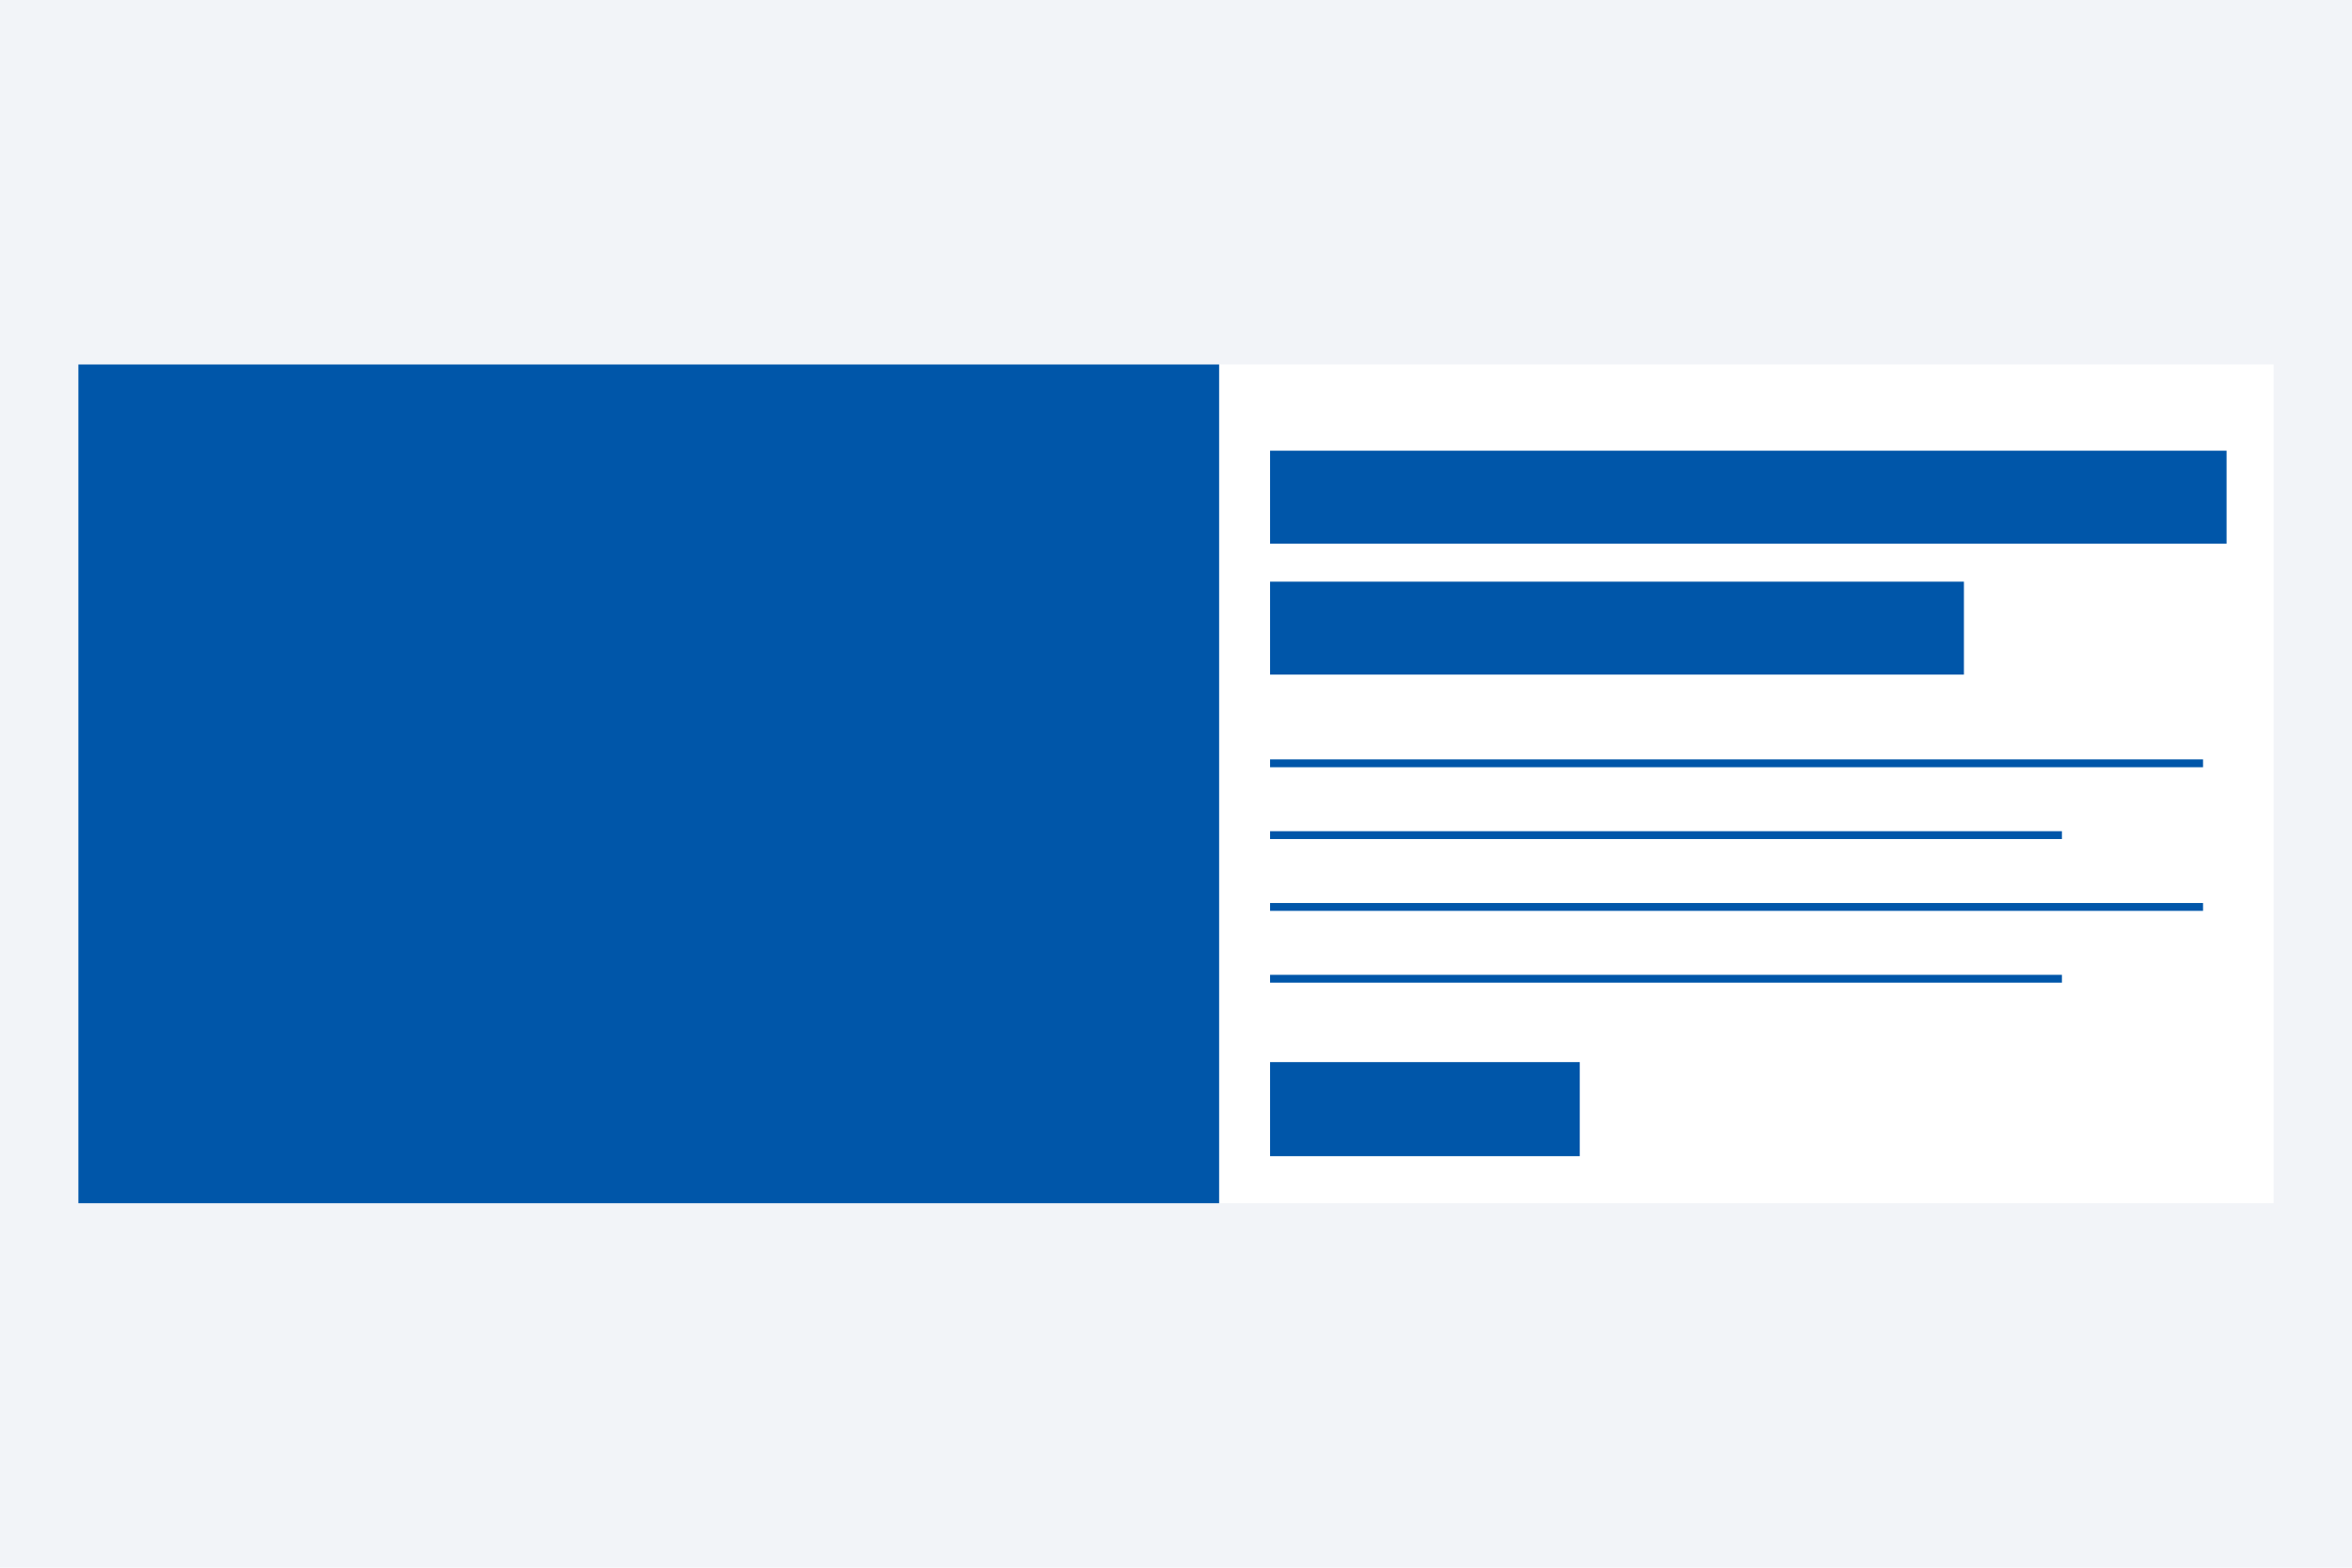 <svg width="600" height="400" viewBox="0 0 600 400" fill="none" xmlns="http://www.w3.org/2000/svg">
<rect width="600" height="400" fill="white"/>
<rect width="600" height="400" fill="#F2F4F8"/>
<rect x="311" y="93" width="269" height="214" fill="white"/>
<rect x="20" y="93" width="291" height="214" fill="#0056A9"/>
<path d="M324 115H568V138.713H324V115Z" fill="#0056A9"/>
<path d="M324 148.413H501V172.126H324V148.413Z" fill="#0056A9"/>
<path d="M324 271H403V295H324V271Z" fill="#0056A9"/>
<path fill-rule="evenodd" clip-rule="evenodd" d="M562 195.76H324V193.76H562V195.76Z" fill="#0056A9"/>
<path fill-rule="evenodd" clip-rule="evenodd" d="M562 232.407H324V230.407H562V232.407Z" fill="#0056A9"/>
<path fill-rule="evenodd" clip-rule="evenodd" d="M526 214.084H324V212.084H526V214.084Z" fill="#0056A9"/>
<path fill-rule="evenodd" clip-rule="evenodd" d="M526 250.731H324V248.731H526V250.731Z" fill="#0056A9"/>
</svg>
